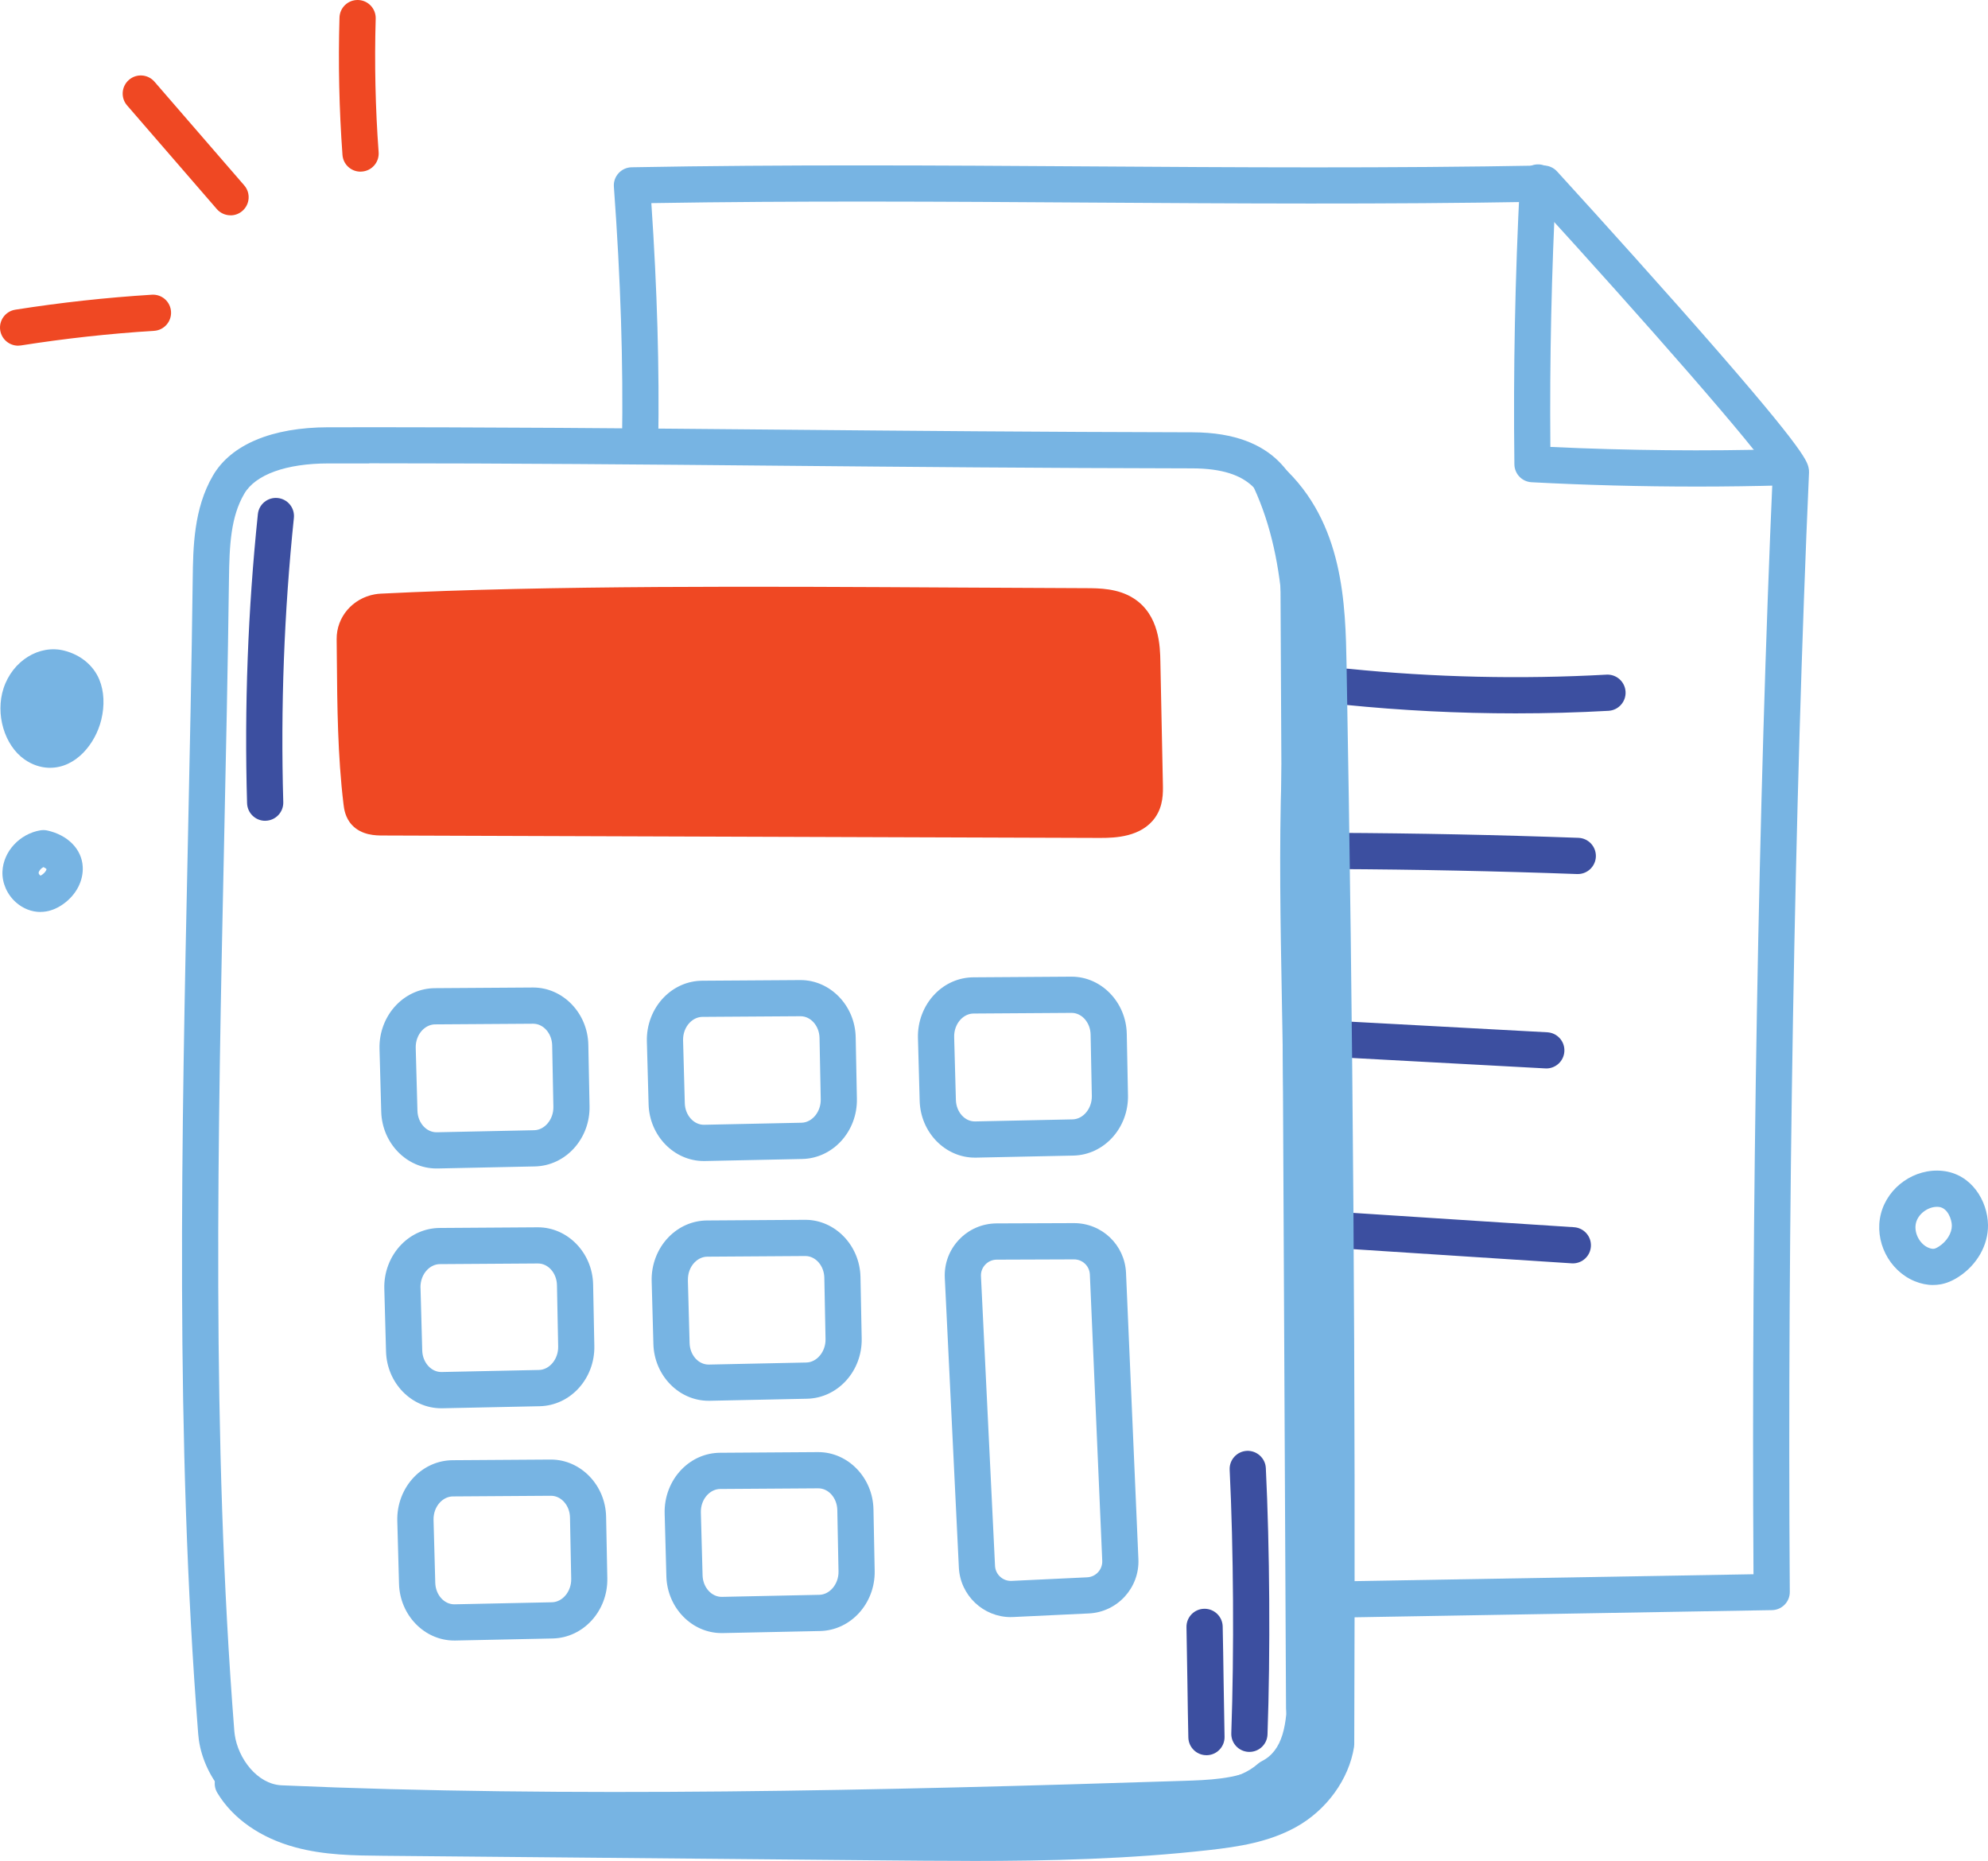 <svg xmlns="http://www.w3.org/2000/svg" id="Layer_2" viewBox="0 0 427.18 399.82"><defs><style>.cls-1{fill:#77b4e3;}.cls-1,.cls-2,.cls-3{stroke-width:0px;}.cls-2{fill:#ef4823;}.cls-3{fill:#3c4fa0;}</style></defs><g id="Layer_1-2"><path class="cls-1" d="M132.59,392.81c-24.76,0-49.08-.41-72.41-1.44-9.41-.42-16.27-9.24-17.45-17.54-.06-.44-.11-.87-.14-1.28-4.96-63.07-3.56-128.64-2.21-192.05.39-18.45.8-37.53,1.03-56.08.09-6.75.19-15.14,4.36-22.26,3.9-6.66,12.69-10.34,24.76-10.36,34.71-.05,64.97.22,97.02.51,27.4.25,55.73.5,88.66.57,18.75.04,22.45,10.89,24.44,16.72l.25.73c1.3,3.74,1.97,7.56,1.99,11.34l1.21,245.16c1.24,8.28-2.8,16.1-10.38,19.97-6.21,3.18-13.1,3.4-19.18,3.6-40.1,1.3-81.6,2.39-121.97,2.39ZM79.34,99.57c-2.9,0-5.83,0-8.79,0-9.07.01-15.65,2.39-18.06,6.51-2.9,4.95-3.2,11.02-3.29,18.43-.24,18.58-.64,37.68-1.04,56.14-1.35,63.22-2.74,128.59,2.19,191.27.02.26.05.52.09.79.72,5.05,4.79,10.63,10.09,10.87,61.11,2.69,129.25,1.13,193.78-.96,5.26-.17,11.23-.36,15.88-2.75,3.49-1.79,7.21-6.03,6.2-12.1-.03-.2-.05-.41-.05-.62l-1.21-245.46c-.01-2.93-.54-5.9-1.56-8.83l-.27-.77c-1.83-5.36-3.9-11.43-17.09-11.46-32.96-.06-61.3-.32-88.72-.57-29.29-.27-57.1-.52-88.14-.52Z"></path><path class="cls-2" d="M82,131.43c-.26.01-.51.04-.76.09-3,.53-5.02,3.05-5,5.78.12,11.7.04,23.36,1.43,35.01.1.81.22,1.66.8,2.29.88.94,2.43,1.02,3.8,1.02,51,.16,102.84.36,153.84.52,3.3.01,7.18-.24,8.93-2.72,1-1.42,1-3.2.96-4.89-.18-8.77-.36-17.53-.54-26.3-.08-3.78-.47-8.13-3.92-10.37-2.34-1.52-5.44-1.59-8.33-1.6-49.77-.17-107.4-1.01-151.22,1.18Z"></path><path class="cls-2" d="M236.54,180.03c-.15,0-.3,0-.44,0-25.56-.08-51.34-.17-77.11-.26-25.65-.09-51.29-.18-76.73-.26-1.47,0-4.53-.01-6.63-2.26-1.47-1.58-1.7-3.47-1.82-4.48-1.26-10.47-1.34-21.04-1.43-31.25-.01-1.39-.02-2.79-.04-4.18-.05-4.75,3.41-8.8,8.21-9.65.42-.07.83-.12,1.24-.14h0c36.26-1.81,81.23-1.56,124.71-1.31,9.07.05,18.01.1,26.72.13,2.97.01,7.04.02,10.44,2.23,5.48,3.56,5.62,10.31,5.68,13.55l.54,26.3c.04,1.87.1,4.7-1.67,7.21-2.95,4.19-8.61,4.37-11.68,4.37ZM81.52,171.71c.2.01.45.02.77.02,25.44.08,51.08.17,76.73.26,25.77.09,51.55.18,77.11.26.04,0,.08,0,.13,0,4.22,0,5.32-.67,5.61-1.07.3-.42.27-1.76.25-2.56l-.54-26.3c-.07-3.52-.47-6.09-2.15-7.19-1.47-.96-4.22-.97-6.22-.98-8.71-.03-17.66-.08-26.74-.13-43.37-.25-88.23-.5-124.28,1.3h0c-.09,0-.18.02-.28.03-1.16.2-1.79,1.14-1.78,1.91.01,1.4.03,2.8.04,4.2.08,9.96.16,20.26,1.35,30.26Z"></path><path class="cls-3" d="M325.65,153.27c-12.27,0-24.55-.62-36.71-1.85-2.14-.22-3.69-2.13-3.48-4.26.22-2.14,2.12-3.69,4.26-3.48,18.37,1.86,37.04,2.29,55.48,1.27,2.14-.12,3.98,1.52,4.1,3.67.12,2.14-1.52,3.98-3.67,4.1-6.64.37-13.31.55-19.98.55Z"></path><path class="cls-3" d="M339.02,187.79s-.1,0-.14,0c-17.25-.63-34.74-.99-52-1.07-2.15,0-3.88-1.76-3.87-3.91,0-2.14,1.75-3.87,3.89-3.87h.02c17.34.08,34.92.44,52.25,1.07,2.15.08,3.82,1.88,3.75,4.03-.08,2.1-1.8,3.75-3.88,3.75Z"></path><path class="cls-3" d="M332.27,229.55c-.07,0-.14,0-.21,0l-45.57-2.46c-2.15-.12-3.79-1.95-3.67-4.09.12-2.15,1.94-3.79,4.09-3.67l45.57,2.46c2.15.12,3.79,1.95,3.67,4.09-.11,2.07-1.83,3.68-3.88,3.68Z"></path><path class="cls-3" d="M337.98,271.43c-.08,0-.17,0-.26,0l-48.86-3.17c-2.14-.14-3.77-1.99-3.63-4.13.14-2.14,2-3.77,4.13-3.63l48.86,3.17c2.14.14,3.77,1.99,3.63,4.13-.13,2.06-1.84,3.64-3.88,3.64Z"></path><path class="cls-1" d="M281.2,347.66c-2.12,0-3.85-1.7-3.89-3.82-.04-2.15,1.67-3.92,3.82-3.96l95.66-1.65c-.49-77.14,1.08-167.12,4.12-236.1-3.22-5.52-28-33.7-50.89-58.77-32.42.57-64.89.36-96.3.16-30.61-.2-62.21-.4-93.76.12,1.26,18.6,1.74,35.52,1.48,51.6-.03,2.15-1.82,3.85-3.95,3.83-2.15-.04-3.86-1.8-3.83-3.95.28-17.03-.29-35.02-1.75-55.01-.08-1.07.29-2.12,1.01-2.9.72-.79,1.73-1.25,2.8-1.27,33.01-.61,66.07-.4,98.05-.19,31.93.21,64.95.42,97.86-.19.02,0,.05,0,.07,0,1.09,0,2.13.46,2.87,1.26.13.14,13.13,14.36,26.12,29.03,26.87,30.36,27.52,33,27.92,34.58.09.36.13.74.11,1.11-3.11,70.13-4.69,162.28-4.13,240.48.02,2.13-1.69,3.88-3.82,3.92l-99.51,1.71s-.05,0-.07,0Z"></path><path class="cls-1" d="M364.56,104.54c-11.84,0-23.71-.31-35.46-.93-2.05-.11-3.66-1.79-3.69-3.84-.25-20.28.14-40.16,1.2-60.77.11-2.15,1.95-3.79,4.08-3.68,2.14.11,3.79,1.94,3.68,4.08-.99,19.21-1.39,37.77-1.23,56.62,16.59.78,33.39.94,49.97.48,2.13-.06,3.94,1.63,4,3.78.06,2.15-1.63,3.94-3.78,4-6.24.17-12.51.26-18.78.26Z"></path><path class="cls-2" d="M49.53,46.26c-1.09,0-2.17-.46-2.94-1.34l-19.28-22.27c-1.41-1.62-1.23-4.08.4-5.49,1.62-1.41,4.08-1.23,5.49.4l19.28,22.27c1.41,1.62,1.23,4.08-.4,5.49-.74.64-1.64.95-2.54.95Z"></path><path class="cls-2" d="M3.89,74.27c-1.88,0-3.53-1.37-3.84-3.28-.34-2.12,1.11-4.11,3.23-4.45,9.69-1.53,19.56-2.61,29.35-3.22,2.17-.13,3.99,1.5,4.12,3.64.13,2.14-1.5,3.99-3.64,4.12-9.54.59-19.17,1.65-28.62,3.14-.21.03-.41.05-.61.05Z"></path><path class="cls-2" d="M77.46,36.88c-2.02,0-3.73-1.56-3.87-3.61-.71-9.77-.93-19.7-.64-29.49.06-2.15,1.84-3.84,4-3.78,2.15.06,3.84,1.85,3.78,4-.28,9.54-.07,19.19.63,28.7.16,2.14-1.45,4.01-3.6,4.16-.1,0-.19.01-.29.01Z"></path><path class="cls-1" d="M415.4,276.09c-1.31,0-2.67-.28-4-.83-5.53-2.3-8.71-8.64-7.24-14.45,1.48-5.81,7.28-9.87,13.26-9.24,6.24.65,9.69,6.48,9.76,11.62.06,4.32-2.37,8.59-6.33,11.15-1.34.87-2.64,1.4-3.95,1.62-.49.08-.98.12-1.49.12ZM416.22,259.29c-1.98,0-4.03,1.52-4.51,3.44-.52,2.04.73,4.54,2.68,5.35.47.19.9.27,1.2.22.18-.03.5-.14,1.05-.49,1.68-1.08,2.79-2.89,2.77-4.5-.02-1.29-.86-3.79-2.79-4h0c-.13-.01-.26-.02-.39-.02Z"></path><path class="cls-1" d="M12.88,143.57c-3.36-.87-7.13,1.61-8.41,5.53-1.28,3.92.08,8.79,3.04,10.87.93.66,2,1.05,3.09,1.09,3.4.13,6.43-3.35,7.41-7.33.5-2.05.55-4.34-.23-6.23s-2.51-3.33-4.89-3.94Z"></path><path class="cls-1" d="M10.78,164.96c-.11,0-.22,0-.34,0-1.81-.07-3.6-.69-5.18-1.8-4.33-3.04-6.3-9.75-4.5-15.27,1.94-5.93,7.69-9.48,13.08-8.09h0c3.5.9,6.24,3.17,7.5,6.21,1.03,2.48,1.18,5.55.42,8.65-1.27,5.17-5.44,10.3-10.99,10.3ZM11.51,147.29c-1.18,0-2.73,1.16-3.35,3.02-.81,2.46.19,5.5,1.58,6.48.34.24.69.38.99.39,1.12.05,2.87-1.86,3.49-4.37.36-1.45.34-2.87-.04-3.8-.33-.78-1.13-1.38-2.27-1.67-.13-.03-.26-.05-.4-.05Z"></path><path class="cls-1" d="M8.69,195.94c-1.86,0-3.71-.71-5.22-2.03-1.95-1.71-3.05-4.21-2.94-6.69.19-4.27,3.68-8.06,8.13-8.82.49-.08,1-.07,1.48.03,4.45.97,7.45,4.04,7.64,7.81.15,3.02-1.4,6-4.15,7.97-1.18.85-2.42,1.39-3.67,1.61-.42.07-.84.11-1.26.11ZM8.77,188.17h0,0ZM9.32,186.3c-.58.31-1,.85-1.02,1.26,0,.16.21.46.4.57.08-.03.22-.1.41-.24.54-.38.84-.87.9-1.15-.09-.11-.31-.28-.69-.44Z"></path><path class="cls-1" d="M93.78,251.05c-6.38,0-11.67-5.42-11.86-12.19l-.37-13.5c-.1-3.53,1.22-6.97,3.61-9.44,2.23-2.31,5.18-3.59,8.3-3.61l21.03-.14s.05,0,.07,0c6.41,0,11.72,5.5,11.86,12.29l.26,13.2c.14,7-5.13,12.81-11.74,12.95l-20.92.44c-.08,0-.16,0-.24,0ZM114.56,219.95s-.02,0-.02,0l-21.03.14c-1.01,0-1.99.45-2.76,1.24-.95.98-1.46,2.37-1.42,3.82h0s.37,13.5.37,13.5c.07,2.6,1.94,4.67,4.16,4.62l20.92-.44c2.29-.05,4.18-2.35,4.13-5.02l-.26-13.2c-.05-2.58-1.88-4.66-4.08-4.66Z"></path><path class="cls-1" d="M151.23,249.45c-6.38,0-11.67-5.42-11.86-12.19l-.37-13.5c-.1-3.53,1.22-6.97,3.61-9.44,2.23-2.31,5.18-3.59,8.3-3.61l21.03-.14s.05,0,.07,0c6.41,0,11.73,5.5,11.86,12.29l.26,13.2c.14,7-5.13,12.81-11.74,12.95l-20.92.44c-.08,0-.16,0-.24,0ZM172.01,218.34s-.02,0-.02,0l-21.03.14c-1.01,0-1.99.45-2.76,1.24-.95.98-1.46,2.37-1.42,3.82h0s.37,13.5.37,13.5c.07,2.6,1.96,4.67,4.16,4.62l20.92-.44c2.29-.05,4.18-2.35,4.13-5.02l-.26-13.2c-.05-2.58-1.88-4.66-4.08-4.66Z"></path><path class="cls-1" d="M94.81,302.57c-6.38,0-11.67-5.42-11.86-12.19l-.37-13.5h0c-.1-3.53,1.22-6.97,3.61-9.44,2.23-2.31,5.18-3.59,8.3-3.61l21.03-.14s.05,0,.07,0c6.41,0,11.73,5.5,11.86,12.29l.26,13.2c.14,7-5.13,12.81-11.74,12.95l-20.92.44c-.08,0-.16,0-.24,0ZM90.36,276.66l.37,13.5c.07,2.6,1.96,4.67,4.16,4.62l20.92-.44c2.29-.05,4.18-2.35,4.13-5.02l-.26-13.2c-.05-2.59-1.88-4.68-4.11-4.66l-21.03.14c-1.01,0-1.99.45-2.76,1.24-.95.98-1.46,2.37-1.43,3.82h0Z"></path><path class="cls-1" d="M152.26,300.96c-6.38,0-11.67-5.42-11.86-12.19l-.37-13.5h0c-.1-3.53,1.22-6.97,3.61-9.44,2.23-2.31,5.18-3.59,8.3-3.61l21.03-.14s.05,0,.07,0c6.41,0,11.72,5.5,11.86,12.29l.26,13.2c.14,7-5.13,12.81-11.74,12.95l-20.92.44c-.08,0-.16,0-.24,0ZM147.81,275.06l.37,13.5c.07,2.6,1.91,4.66,4.16,4.62l20.92-.44c2.29-.05,4.18-2.35,4.13-5.02l-.26-13.2c-.05-2.58-1.88-4.66-4.08-4.66,0,0-.02,0-.02,0l-21.03.14c-1.01,0-1.99.45-2.76,1.24-.95.98-1.46,2.37-1.42,3.82h0Z"></path><path class="cls-1" d="M97.6,352.47c-6.38,0-11.67-5.42-11.86-12.19l-.37-13.5c-.1-3.53,1.22-6.97,3.61-9.44,2.23-2.31,5.18-3.59,8.3-3.61l21.03-.14s.05,0,.07,0c6.41,0,11.73,5.5,11.86,12.29l.26,13.2c.14,7-5.13,12.81-11.74,12.95l-20.92.44c-.08,0-.16,0-.24,0ZM118.39,321.37s-.02,0-.02,0l-21.03.14c-1.01,0-1.99.45-2.76,1.24-.95.98-1.46,2.37-1.42,3.82h0s.37,13.5.37,13.5c.07,2.6,1.93,4.67,4.16,4.62l20.92-.44c2.29-.05,4.18-2.35,4.13-5.02l-.26-13.2c-.05-2.58-1.88-4.66-4.08-4.66Z"></path><path class="cls-1" d="M155.05,350.87c-6.38,0-11.67-5.42-11.86-12.19l-.37-13.5c-.1-3.53,1.22-6.97,3.61-9.44,2.23-2.31,5.18-3.59,8.3-3.61l21.03-.14s.05,0,.07,0c6.41,0,11.73,5.5,11.86,12.29l.26,13.2c.14,7-5.13,12.81-11.74,12.95l-20.92.44c-.08,0-.16,0-.24,0ZM175.83,319.77h-.02l-21.03.14c-1.01,0-1.99.45-2.76,1.24-.95.98-1.46,2.37-1.42,3.82h0s.37,13.5.37,13.5c.07,2.6,1.95,4.66,4.16,4.62l20.92-.44c2.29-.05,4.18-2.35,4.13-5.02l-.26-13.2c-.05-2.58-1.88-4.66-4.08-4.66Z"></path><path class="cls-1" d="M209.48,248.72c-6.38,0-11.67-5.42-11.86-12.19l-.37-13.5c-.1-3.53,1.22-6.97,3.61-9.44,2.23-2.31,5.18-3.59,8.3-3.61l21.03-.14s.05,0,.07,0c6.41,0,11.73,5.5,11.86,12.29l.26,13.2c.14,7-5.13,12.81-11.74,12.95l-20.92.44c-.08,0-.16,0-.24,0ZM230.26,217.62s-.02,0-.02,0l-21.03.14c-1.01,0-1.99.45-2.76,1.24-.94.98-1.46,2.37-1.42,3.82h0s.37,13.5.37,13.5c.07,2.6,1.92,4.68,4.16,4.62l20.92-.44c2.29-.05,4.18-2.35,4.13-5.02l-.26-13.2c-.05-2.58-1.88-4.66-4.08-4.66Z"></path><path class="cls-1" d="M217.21,347.44c-5.92,0-10.88-4.67-11.17-10.65l-3.02-62.21h0c-.15-3.08.94-6.01,3.06-8.24,2.12-2.24,4.99-3.47,8.07-3.49l16.59-.06h.04c6.01,0,10.92,4.69,11.18,10.7l2.66,61.5c.27,6.14-4.51,11.37-10.64,11.66l-16.23.77c-.18,0-.36.01-.54.01ZM210.79,274.21l3.02,62.21c.09,1.88,1.7,3.33,3.57,3.24l16.23-.77c1.87-.09,3.32-1.68,3.24-3.55l-2.66-61.5c-.08-1.83-1.57-3.26-3.41-3.26h-.01l-16.59.06c-.94,0-1.81.38-2.46,1.06-.65.68-.98,1.57-.93,2.51h0Z"></path><path class="cls-3" d="M56.98,176.35c-2.1,0-3.82-1.67-3.89-3.78-.6-20.66.18-41.55,2.32-62.1.22-2.14,2.13-3.69,4.27-3.47,2.14.22,3.69,2.13,3.47,4.27-2.1,20.21-2.87,40.76-2.28,61.07.06,2.15-1.63,3.94-3.78,4-.04,0-.08,0-.11,0Z"></path><path class="cls-3" d="M268.47,376.4s-.09,0-.14,0c-2.15-.08-3.83-1.88-3.75-4.02.62-17.45.48-39.66-.35-56.58-.11-2.15,1.55-3.97,3.69-4.08,2.12-.1,3.97,1.55,4.08,3.69.84,17.13.99,39.6.36,57.24-.07,2.1-1.8,3.75-3.88,3.75Z"></path><path class="cls-3" d="M259.24,377.11c-2.11,0-3.84-1.69-3.89-3.8-.07-3.11-.14-7.49-.2-11.87-.07-4.36-.14-8.72-.2-11.82-.05-2.15,1.66-3.93,3.8-3.97.03,0,.06,0,.09,0,2.11,0,3.84,1.69,3.89,3.8.07,3.11.14,7.49.2,11.87.07,4.36.14,8.72.2,11.82.05,2.15-1.66,3.93-3.8,3.97-.03,0-.06,0-.09,0Z"></path><path class="cls-1" d="M272.92,103.04c8.98,19.41,7.03,41.83,6.34,63.21-.55,17.11-.18,34.22.13,51.34.88,48.49,1.25,97,1.12,145.5-.02,7.03-.69,15.29-7.64,18.79-5.23,4.64-12.83,5.15-19.81,5.4-60.69,2.19-121.44,2.73-182.16,1.62-7.25-.13-15.28-.6-20.86-5.7,3.09,5.13,8.65,8.38,14.43,9.95,5.78,1.56,11.85,1.63,17.84,1.68,35.67.33,71.34.65,107.01.98,23.37.21,46.82.43,70.04-2.2,5.95-.67,12.04-1.58,17.27-4.49,5.23-2.91,9.5-8.26,10.48-14.38.31-77.25-.25-154.51-1.65-231.75-.26-14.06-1.04-29.45-12.54-39.95Z"></path><path class="cls-1" d="M208.42,399.82c-6.42,0-12.81-.06-19.14-.12l-107.01-.98c-6.15-.06-12.52-.11-18.82-1.82-7.48-2.02-13.43-6.17-16.75-11.7-1-1.65-.63-3.79.87-5.01,1.49-1.23,3.66-1.17,5.09.13,4.49,4.09,11.22,4.55,18.31,4.68,60.38,1.1,121.59.56,181.95-1.62,6.81-.25,13.25-.77,17.37-4.42.25-.22.53-.41.83-.56,4.54-2.29,5.48-7.78,5.5-15.33.14-48.27-.24-97.2-1.12-145.41l-.06-3.22c-.29-15.82-.59-32.18-.07-48.31.07-2.17.15-4.36.24-6.55.72-18.83,1.46-38.31-6.22-54.9-.78-1.68-.26-3.68,1.23-4.77,1.5-1.09,3.55-.98,4.92.27,13.25,12.1,13.57,29.82,13.81,42.75,1.4,76.92,1.96,154.92,1.65,231.84,0,.2-.02.4-.05.6-1.11,6.93-5.88,13.51-12.43,17.16-5.92,3.29-12.49,4.26-18.72,4.96-17.06,1.93-34.34,2.34-51.37,2.34ZM275.07,385.11c-.6.51-1.22.97-1.86,1.39.52-.24,1.03-.5,1.53-.77,4.43-2.47,7.66-6.78,8.49-11.32,0-.06,0-.11,0-.16-1.17,4.2-3.5,8.34-8.15,10.86ZM287.11,374.75h0,0Z"></path></g></svg>